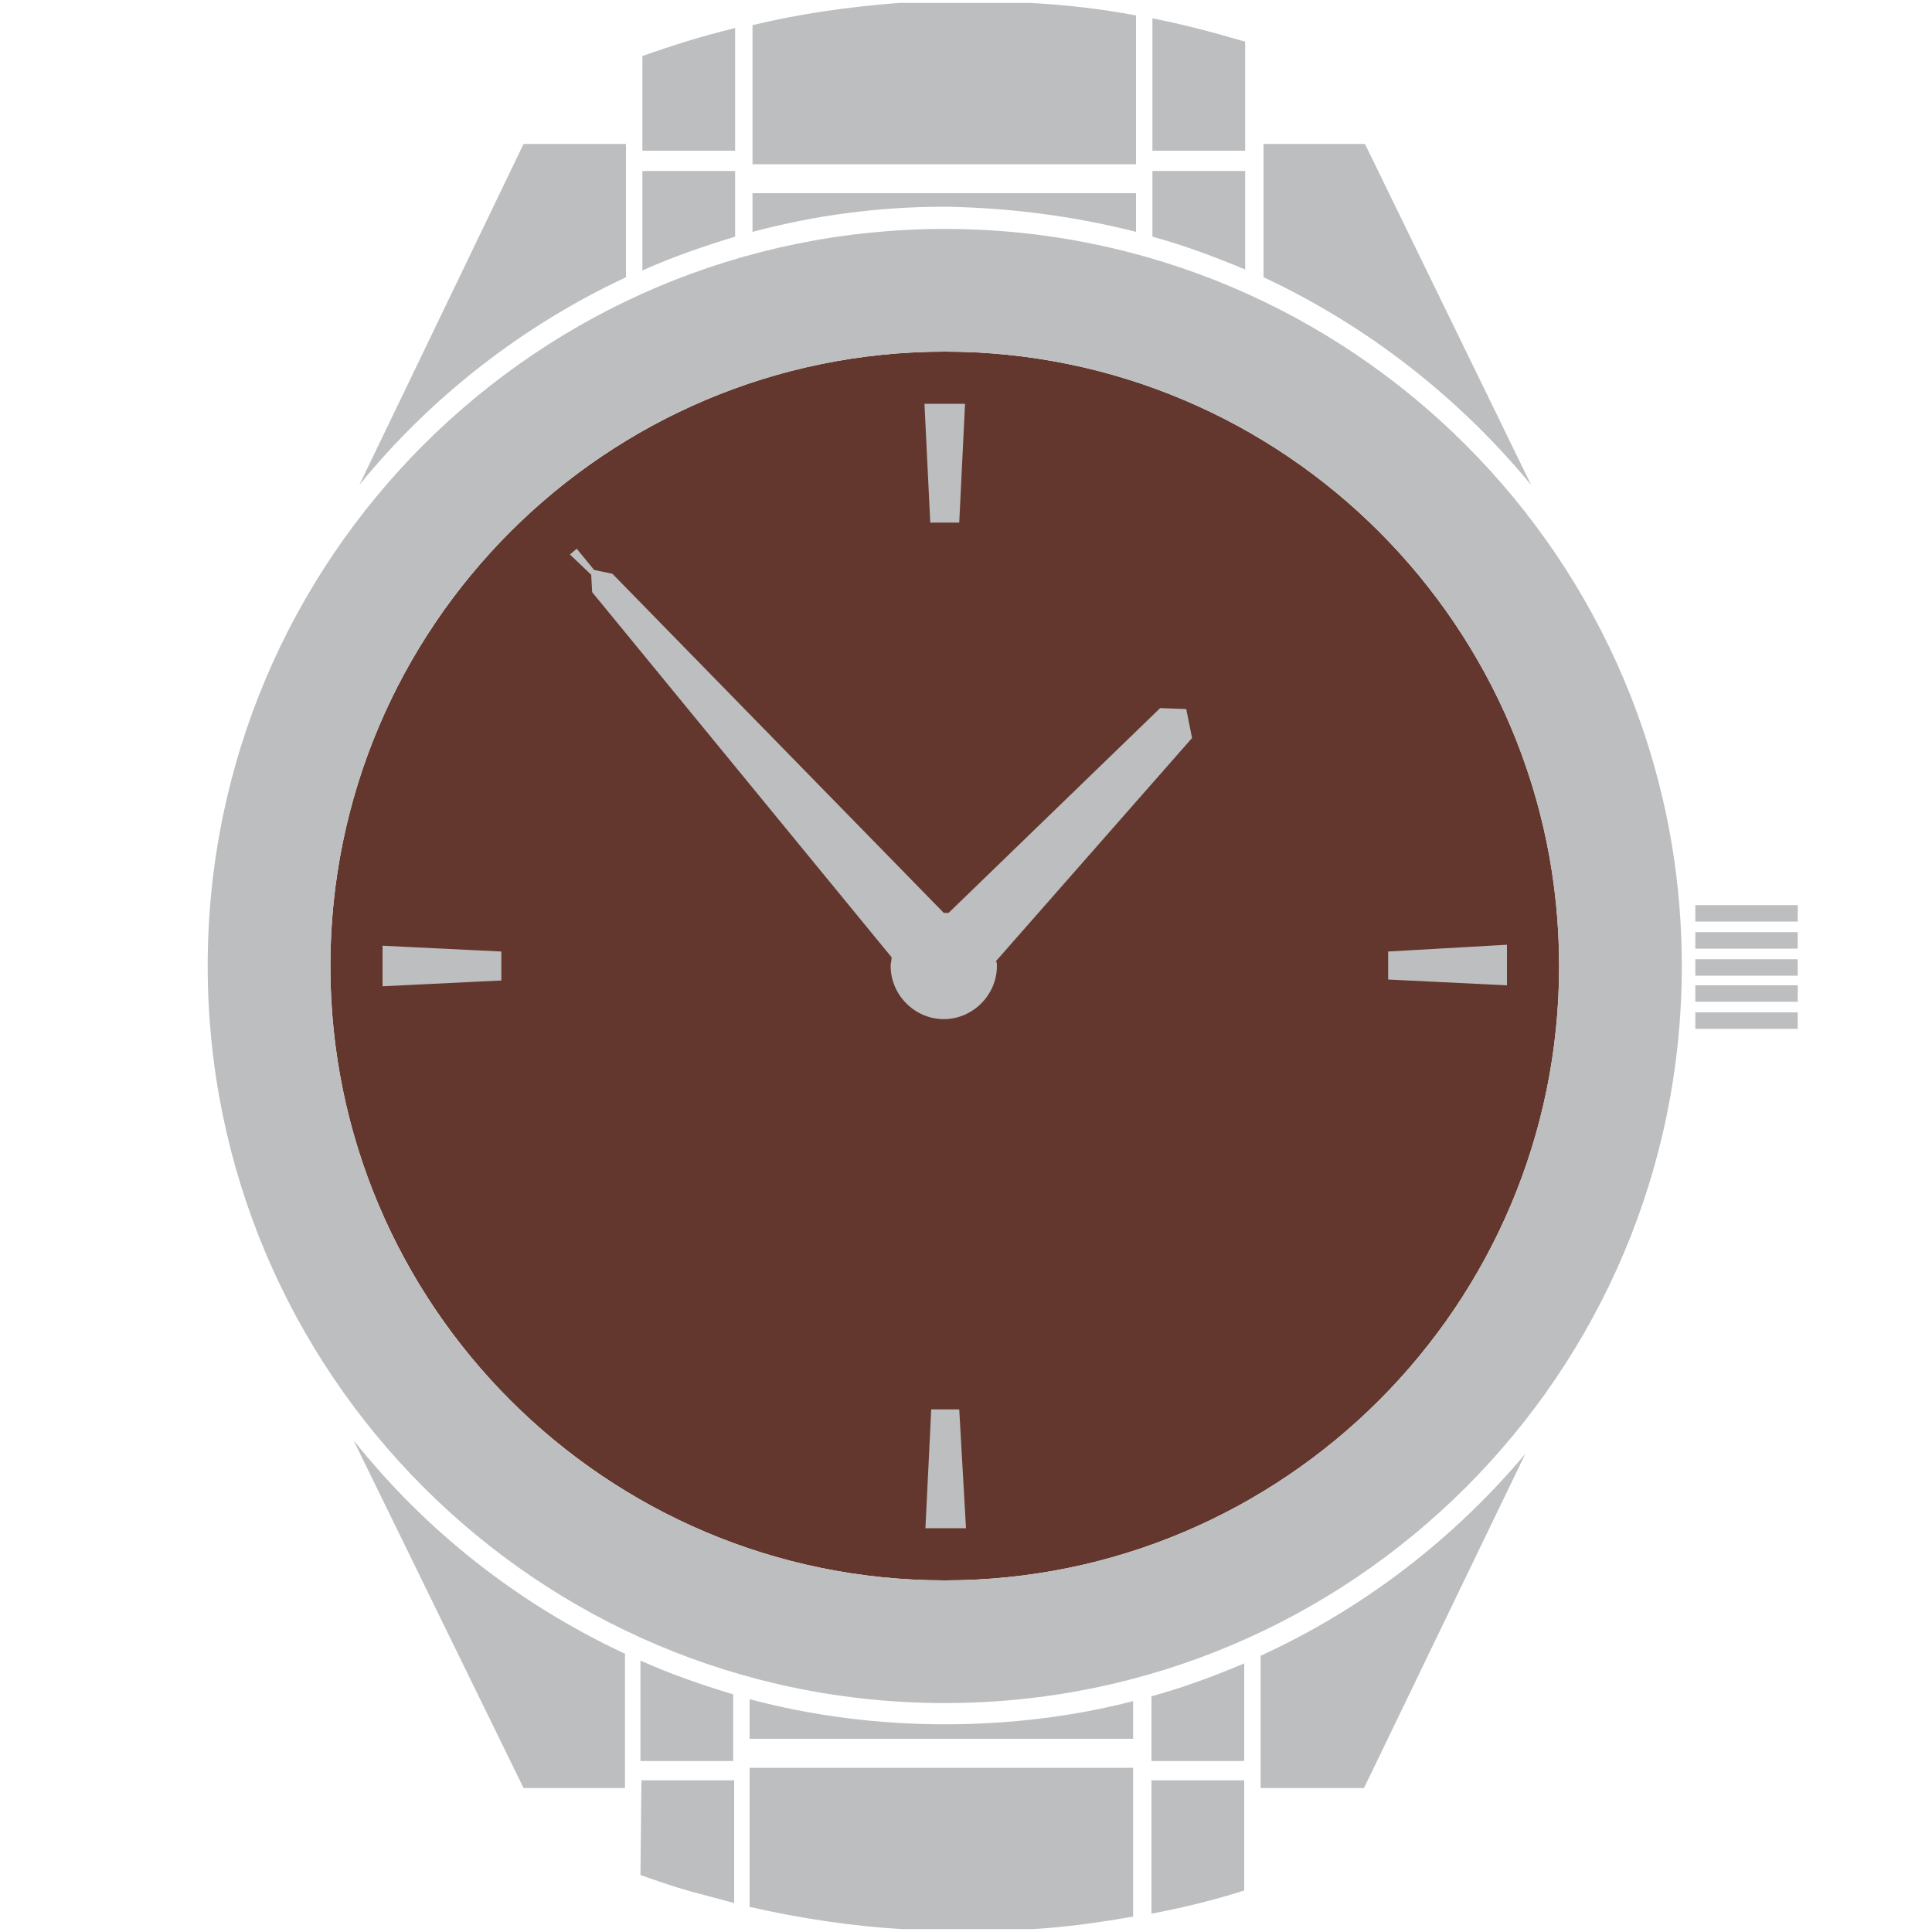 <?xml version="1.0" encoding="utf-8"?>
<!-- Generator: Adobe Illustrator 27.9.0, SVG Export Plug-In . SVG Version: 6.00 Build 0)  -->
<svg version="1.1" id="Layer_1" xmlns="http://www.w3.org/2000/svg" xmlns:xlink="http://www.w3.org/1999/xlink" x="0px" y="0px"
	 viewBox="0 0 200 200" style="enable-background:new 0 0 200 200;" xml:space="preserve">
<style type="text/css">
	.st0{fill:#63372D;}
	.st1{fill:#BCBEC0;}
</style>
<path class="st0" d="M97.8,163.6c-35.1,0-63.6-28.5-63.6-63.6s28.5-63.6,63.6-63.6s63.6,28.5,63.6,63.6S132.9,163.6,97.8,163.6z"/>
<path class="st1" d="M51.9,98.5l-12.3-0.6v4.2l12.3-0.6V98.5z M119.2,198.1c3.2-0.6,6.5-1.4,9.6-2.4v-11.4h-9.6
	C119.2,184.3,119.2,198.1,119.2,198.1z M119.2,182.3h9.6v-10.1c-3.1,1.3-6.3,2.5-9.6,3.4C119.2,175.6,119.2,182.3,119.2,182.3z
	 M143.7,101.4L156,102v-4.2l-12.3,0.7V101.4z M130.5,171.4v13.7h10.7l16.7-34.6C150.5,159.3,141.2,166.5,130.5,171.4z M66.3,194.1
	c1.7,0.6,3.4,1.2,5.2,1.7c1.5,0.4,3,0.8,4.5,1.2v-12.7h-9.6L66.3,194.1L66.3,194.1z M77.6,175.9v4.1h39.7v-3.9
	c-6.2,1.6-12.8,2.4-19.5,2.4C90.8,178.5,84,177.6,77.6,175.9z M66.3,182.3h9.6v-6.9c-3.3-1-6.5-2.1-9.6-3.5V182.3z M99.3,54.1
	l0.6-12.3h-4.2l0.6,12.3H99.3z M77.6,197.4c5.3,1.2,10.6,2,15.8,2.3h13.5c3.5-0.2,7-0.7,10.4-1.3V183H77.6V197.4z M36.6,149.1
	l17.6,36h10.5v-13.9C53.6,166,44.1,158.5,36.6,149.1z M97.8,23.7c-42.1,0-76.3,34.1-76.3,76.3c0,42.1,34.1,76.3,76.3,76.3
	c42.1,0,76.3-34.1,76.3-76.3C174.1,57.9,139.9,23.7,97.8,23.7z M97.8,163.6c-35.1,0-63.6-28.5-63.6-63.6s28.5-63.6,63.6-63.6
	s63.6,28.5,63.6,63.6S132.9,163.6,97.8,163.6z M158.5,50.2l-17.2-35.3h-10.5v13.8C141.5,33.7,151,41.1,158.5,50.2z M128.9,4.3
	c-0.1,0-0.3-0.1-0.4-0.1c-3.1-0.9-6.1-1.7-9.2-2.3v13.7h9.6L128.9,4.3L128.9,4.3z M117.6,1.6c-3.7-0.7-7.3-1.1-11-1.3H93.1
	c-5.2,0.4-10.2,1.1-15.2,2.3V17h39.7C117.6,17,117.6,1.6,117.6,1.6z M128.9,17.7h-9.6v6.8c3.3,0.9,6.5,2.1,9.6,3.4V17.7z
	 M175.5,98.2h10.6v-1.7h-10.6V98.2z M117.6,24v-4H77.9v4c6.4-1.7,13-2.6,19.9-2.6C104.6,21.5,111.3,22.4,117.6,24z M175.5,103.7
	h10.6V102h-10.6V103.7z M175.5,93.7v1.7h10.6v-1.7H175.5z M175.5,106.5h10.6v-1.7h-10.6V106.5z M76.1,17.7h-9.6V28
	c3.1-1.4,6.3-2.5,9.6-3.5V17.7z M175.5,101h10.6v-1.7h-10.6V101z M76.1,2.9c-3.3,0.8-6.5,1.8-9.6,2.9v9.8h9.6V2.9z M64.8,28.7V14.9
	H54.2l-17,35.3C44.6,41.1,54.1,33.7,64.8,28.7z M96.4,145.9l-0.6,12.3h4.2l-0.7-12.3H96.4z M123.4,76.4l-0.6-3l-2.7-0.1L98.2,94.5
	c-0.1,0-0.2,0-0.4,0h-0.1L63.4,59.4L61.5,59l-1.8-2.2L59,57.4l2.2,2.1l0.1,1.8l31,37.8c0,0.3-0.1,0.6-0.1,0.9c0,3,2.5,5.5,5.5,5.5
	s5.5-2.5,5.5-5.5c0-0.2,0-0.4-0.1-0.5L123.4,76.4z"/>
</svg>

